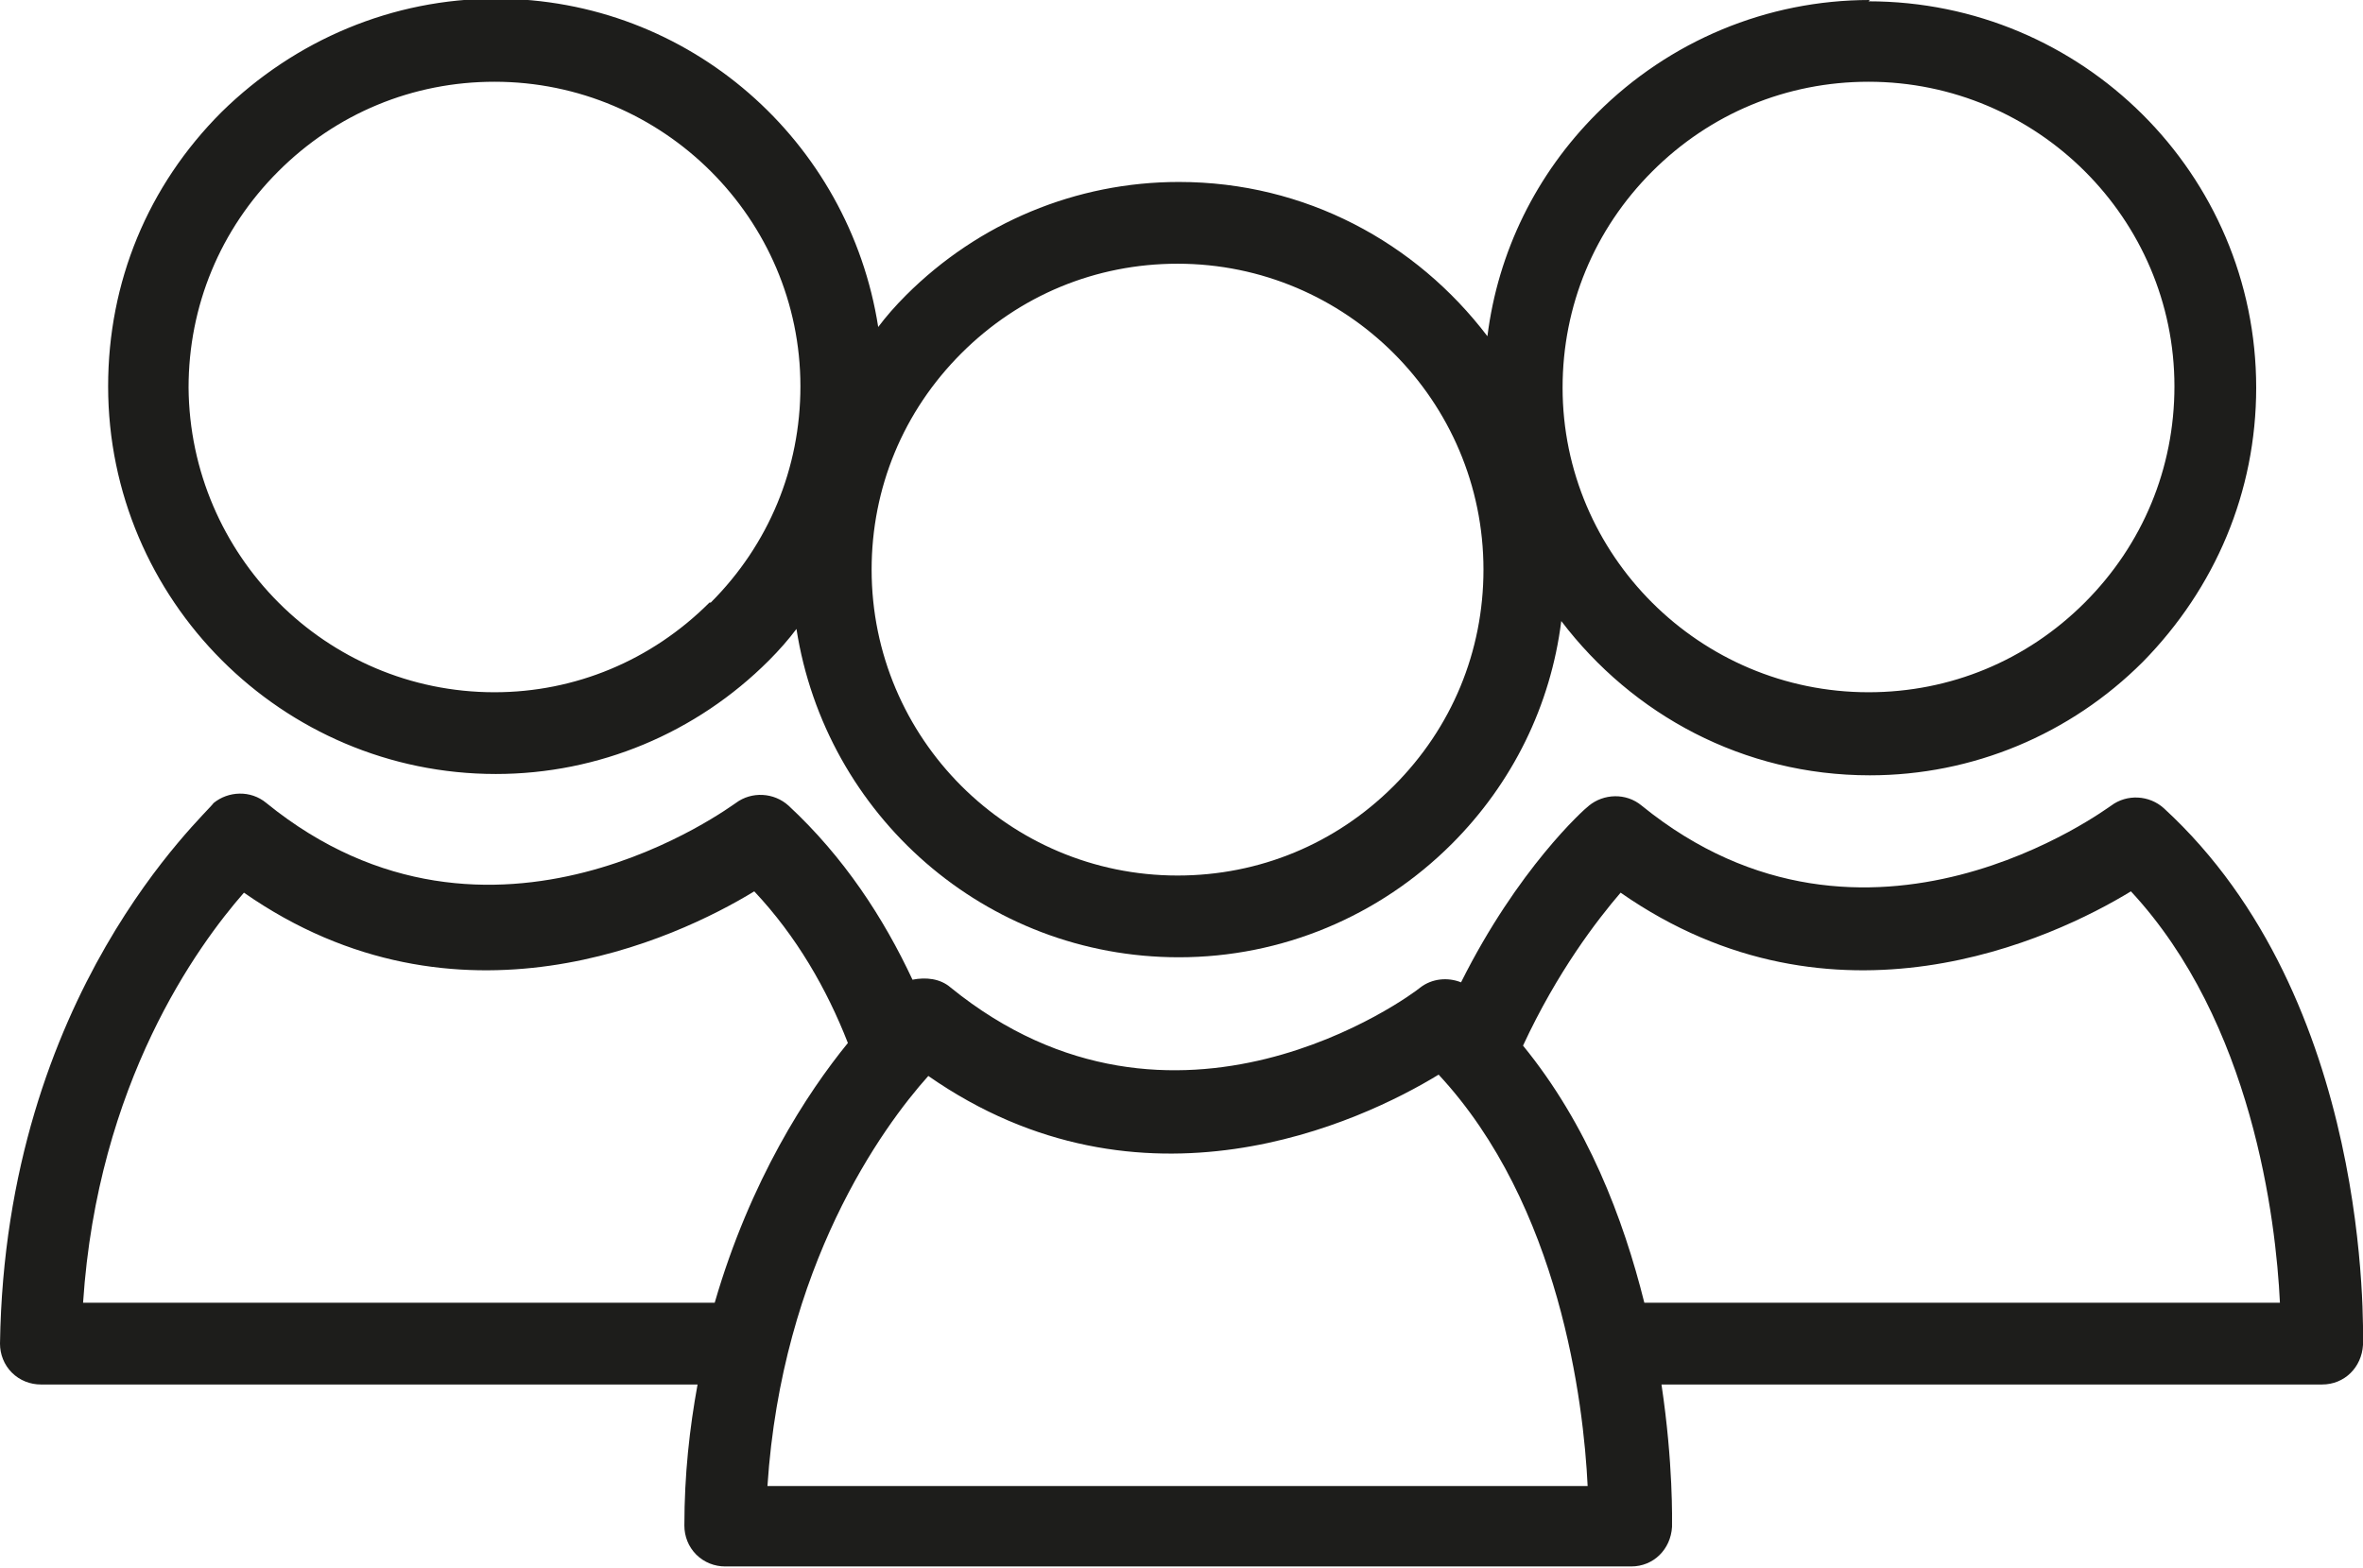 <?xml version="1.0" encoding="UTF-8"?><svg id="Ebene_2" xmlns="http://www.w3.org/2000/svg" viewBox="0 0 17.92 11.89"><defs><style>.cls-1{fill:#1d1d1b;}</style></defs><g id="Designed_by_Freepik"><path class="cls-1" d="M12.47,9.88c-.16-.64-.43-1.35-.92-1.95.26-.56.56-.95.74-1.16,1.62,1.13,3.28.35,3.87-.01.92.99,1.1,2.49,1.13,3.12h-4.82ZM5.82,11.27c.11-1.67.87-2.72,1.22-3.11,1.62,1.13,3.28.35,3.87-.01.92.99,1.1,2.49,1.13,3.12h-6.23ZM5.43,9.88H.63c.11-1.67.87-2.71,1.22-3.11,1.62,1.13,3.28.35,3.87-.01.32.34.55.74.71,1.15-.31.38-.74,1.04-1.01,1.97M17.92,10.2c0-.11.07-2.62-1.51-4.07-.11-.1-.28-.11-.4-.02-.02.01-1.85,1.39-3.56,0-.12-.1-.29-.09-.4,0-.04.03-.54.48-.97,1.34-.1-.04-.22-.03-.31.04-.07.06-1.86,1.38-3.56,0-.08-.07-.19-.08-.29-.06-.22-.47-.52-.93-.94-1.32-.11-.1-.28-.11-.4-.02-.02.01-1.85,1.39-3.56,0-.12-.1-.29-.09-.4,0C1.56,6.18.04,7.53,0,10.19c0,.08.03.16.09.22.06.06.14.09.22.09h4.98c-.06.33-.1.68-.1,1.07,0,.08.03.16.09.22.06.06.14.09.22.09h6.87c.17,0,.3-.13.31-.3,0-.04.01-.48-.08-1.08h5.01c.17,0,.3-.13.31-.3"/><path class="cls-1" d="M15.81,4.57c-.44.44-1.02.68-1.64.68h0c-1.28,0-2.32-1.04-2.32-2.31,0-.62.24-1.2.68-1.64.44-.44,1.02-.68,1.64-.68,1.28,0,2.32,1.04,2.32,2.31,0,.62-.24,1.2-.68,1.64M10.57,5.96c-.44.44-1.02.68-1.64.68h0c-1.28,0-2.32-1.04-2.32-2.32,0-.62.24-1.2.68-1.64.44-.44,1.02-.68,1.64-.68,1.28,0,2.32,1.04,2.32,2.32,0,.62-.24,1.2-.68,1.64M5.38,4.57c-.44.44-1.02.68-1.63.68h0c-1.28,0-2.31-1.04-2.32-2.31,0-.62.24-1.2.68-1.64.44-.44,1.02-.68,1.64-.68,1.28,0,2.32,1.04,2.32,2.31,0,.62-.24,1.2-.68,1.64M14.18,0c-.78,0-1.52.31-2.07.86-.46.46-.75,1.05-.83,1.69-.54-.71-1.38-1.17-2.34-1.17-.78,0-1.52.31-2.07.86-.08.08-.15.16-.21.24-.22-1.41-1.43-2.49-2.9-2.49-.78,0-1.52.31-2.08.86-.56.56-.86,1.29-.86,2.08,0,1.62,1.32,2.94,2.94,2.94h0c.78,0,1.52-.31,2.07-.86.08-.08.15-.16.21-.24.22,1.41,1.43,2.49,2.9,2.49h0c.78,0,1.52-.31,2.07-.86.46-.46.75-1.05.83-1.69.54.71,1.38,1.17,2.34,1.17h0c.78,0,1.52-.31,2.07-.86.55-.56.86-1.29.86-2.08,0-1.62-1.32-2.93-2.94-2.93"/></g></svg>